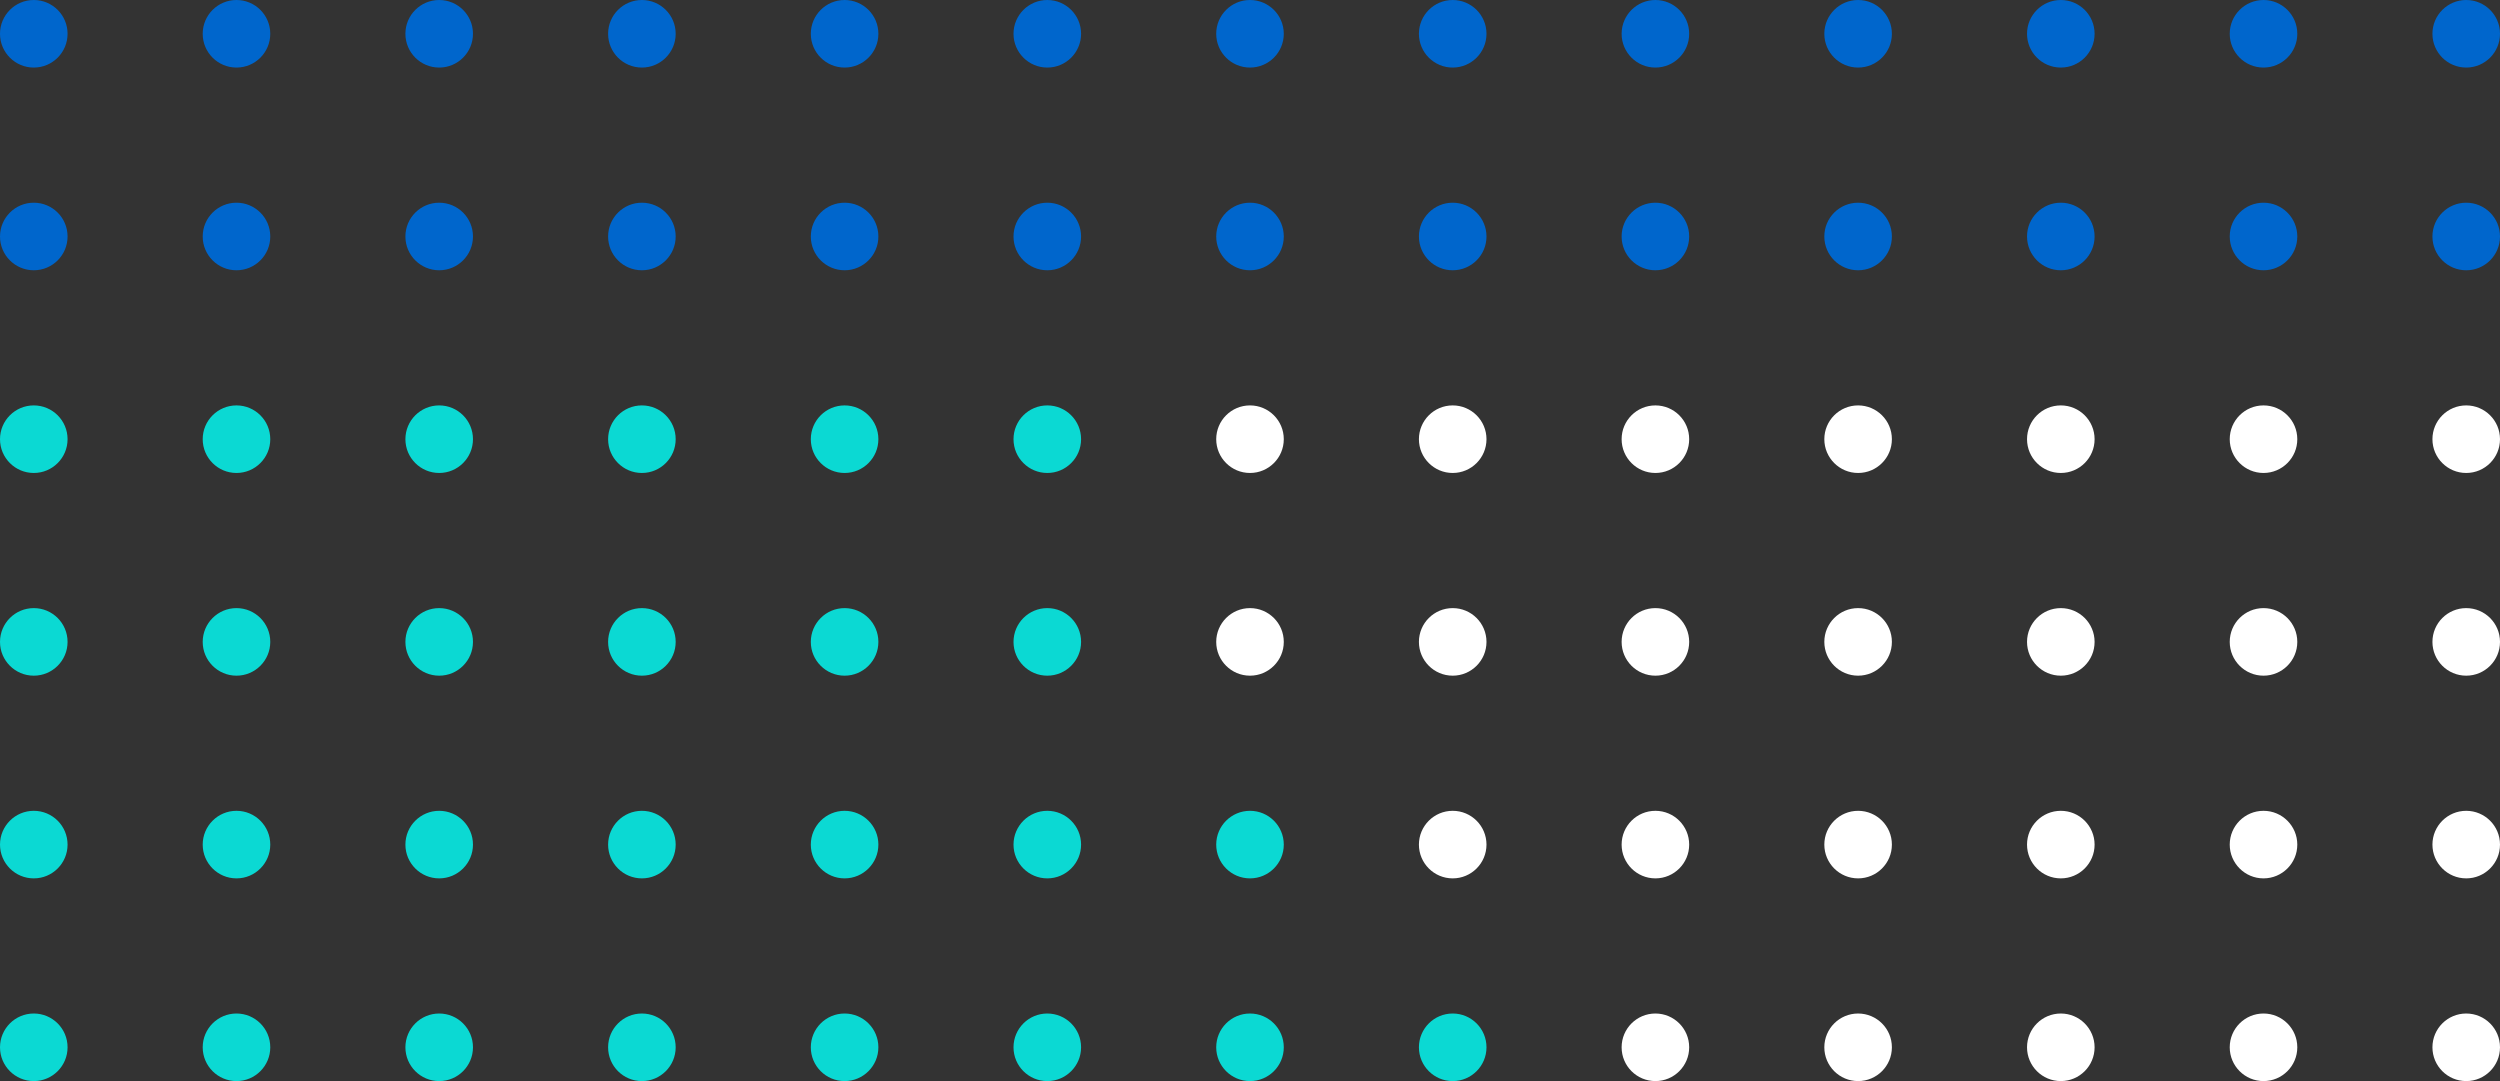 <?xml version="1.0" encoding="utf-8"?>
<!-- Generator: Adobe Illustrator 26.3.1, SVG Export Plug-In . SVG Version: 6.00 Build 0)  -->
<svg version="1.1" id="Livello_1" xmlns="http://www.w3.org/2000/svg" xmlns:xlink="http://www.w3.org/1999/xlink" x="0px" y="0px"
	 viewBox="0 0 370 160" style="enable-background:new 0 0 370 160;" xml:space="preserve">
<rect x="0" y="0" width="370" height="160" fill="#333333" stroke="none"/>
<style type="text/css">
	.st0{fill:#0066CC;}
	.st1{fill:#0BD9D3;}
	.st2{fill:#FFFFFF;}
</style>
<g>
	<circle class="st0" cx="5" cy="5" r="5"/>
	<circle class="st0" cx="35" cy="5" r="5"/>
	<circle class="st0" cx="65" cy="5" r="5"/>
	<circle class="st0" cx="95" cy="5" r="5"/>
	<circle class="st0" cx="125" cy="5" r="5"/>
	<circle class="st0" cx="155" cy="5" r="5"/>
	<circle class="st0" cx="185" cy="5" r="5"/>
	<circle class="st0" cx="215" cy="5" r="5"/>
	<circle class="st0" cx="245" cy="5" r="5"/>
	<circle class="st0" cx="275" cy="5" r="5"/>
	<circle class="st0" cx="305" cy="5" r="5"/>
	<circle class="st0" cx="335" cy="5" r="5"/>
	<circle class="st0" cx="365" cy="5" r="5"/>
	<circle class="st0" cx="5" cy="35" r="5"/>
	<circle class="st0" cx="35" cy="35" r="5"/>
	<circle class="st0" cx="65" cy="35" r="5"/>
	<circle class="st0" cx="95" cy="35" r="5"/>
	<circle class="st0" cx="125" cy="35" r="5"/>
	<circle class="st0" cx="155" cy="35" r="5"/>
	<circle class="st0" cx="185" cy="35" r="5"/>
	<circle class="st0" cx="215" cy="35" r="5"/>
	<circle class="st0" cx="245" cy="35" r="5"/>
	<circle class="st0" cx="275" cy="35" r="5"/>
	<circle class="st0" cx="305" cy="35" r="5"/>
	<circle class="st0" cx="335" cy="35" r="5"/>
	<circle class="st0" cx="365" cy="35" r="5"/>
</g>
<circle class="st1" cx="5" cy="65" r="5"/>
<circle class="st1" cx="35" cy="65" r="5"/>
<circle class="st1" cx="65" cy="65" r="5"/>
<circle class="st1" cx="95" cy="65" r="5"/>
<circle class="st1" cx="125" cy="65" r="5"/>
<circle class="st1" cx="155" cy="65" r="5"/>
<circle class="st2" cx="185" cy="65" r="5"/>
<circle class="st2" cx="215" cy="65" r="5"/>
<circle class="st2" cx="245" cy="65" r="5"/>
<circle class="st2" cx="275" cy="65" r="5"/>
<circle class="st2" cx="305" cy="65" r="5"/>
<circle class="st2" cx="335" cy="65" r="5"/>
<circle class="st2" cx="365" cy="65" r="5"/>
<circle class="st1" cx="5" cy="95" r="5"/>
<circle class="st1" cx="35" cy="95" r="5"/>
<circle class="st1" cx="65" cy="95" r="5"/>
<circle class="st1" cx="95" cy="95" r="5"/>
<circle class="st1" cx="125" cy="95" r="5"/>
<circle class="st1" cx="155" cy="95" r="5"/>
<circle class="st2" cx="185" cy="95" r="5"/>
<circle class="st2" cx="215" cy="95" r="5"/>
<circle class="st2" cx="245" cy="95" r="5"/>
<circle class="st2" cx="275" cy="95" r="5"/>
<circle class="st2" cx="305" cy="95" r="5"/>
<circle class="st2" cx="335" cy="95" r="5"/>
<circle class="st2" cx="365" cy="95" r="5"/>
<circle class="st1" cx="5" cy="125" r="5"/>
<circle class="st1" cx="35" cy="125" r="5"/>
<circle class="st1" cx="65" cy="125" r="5"/>
<circle class="st1" cx="95" cy="125" r="5"/>
<circle class="st1" cx="125" cy="125" r="5"/>
<circle class="st1" cx="155" cy="125" r="5"/>
<circle class="st1" cx="185" cy="125" r="5"/>
<circle class="st2" cx="215" cy="125" r="5"/>
<circle class="st2" cx="245" cy="125" r="5"/>
<circle class="st2" cx="275" cy="125" r="5"/>
<circle class="st2" cx="305" cy="125" r="5"/>
<circle class="st2" cx="335" cy="125" r="5"/>
<circle class="st2" cx="365" cy="125" r="5"/>
<circle class="st1" cx="5" cy="155" r="5"/>
<circle class="st1" cx="35" cy="155" r="5"/>
<circle class="st1" cx="65" cy="155" r="5"/>
<circle class="st1" cx="95" cy="155" r="5"/>
<circle class="st1" cx="125" cy="155" r="5"/>
<circle class="st1" cx="155" cy="155" r="5"/>
<circle class="st1" cx="185" cy="155" r="5"/>
<circle class="st1" cx="215" cy="155" r="5"/>
<circle class="st2" cx="245" cy="155" r="5"/>
<circle class="st2" cx="275" cy="155" r="5"/>
<circle class="st2" cx="305" cy="155" r="5"/>
<circle class="st2" cx="335" cy="155" r="5"/>
<circle class="st2" cx="365" cy="155" r="5"/>
</svg>
